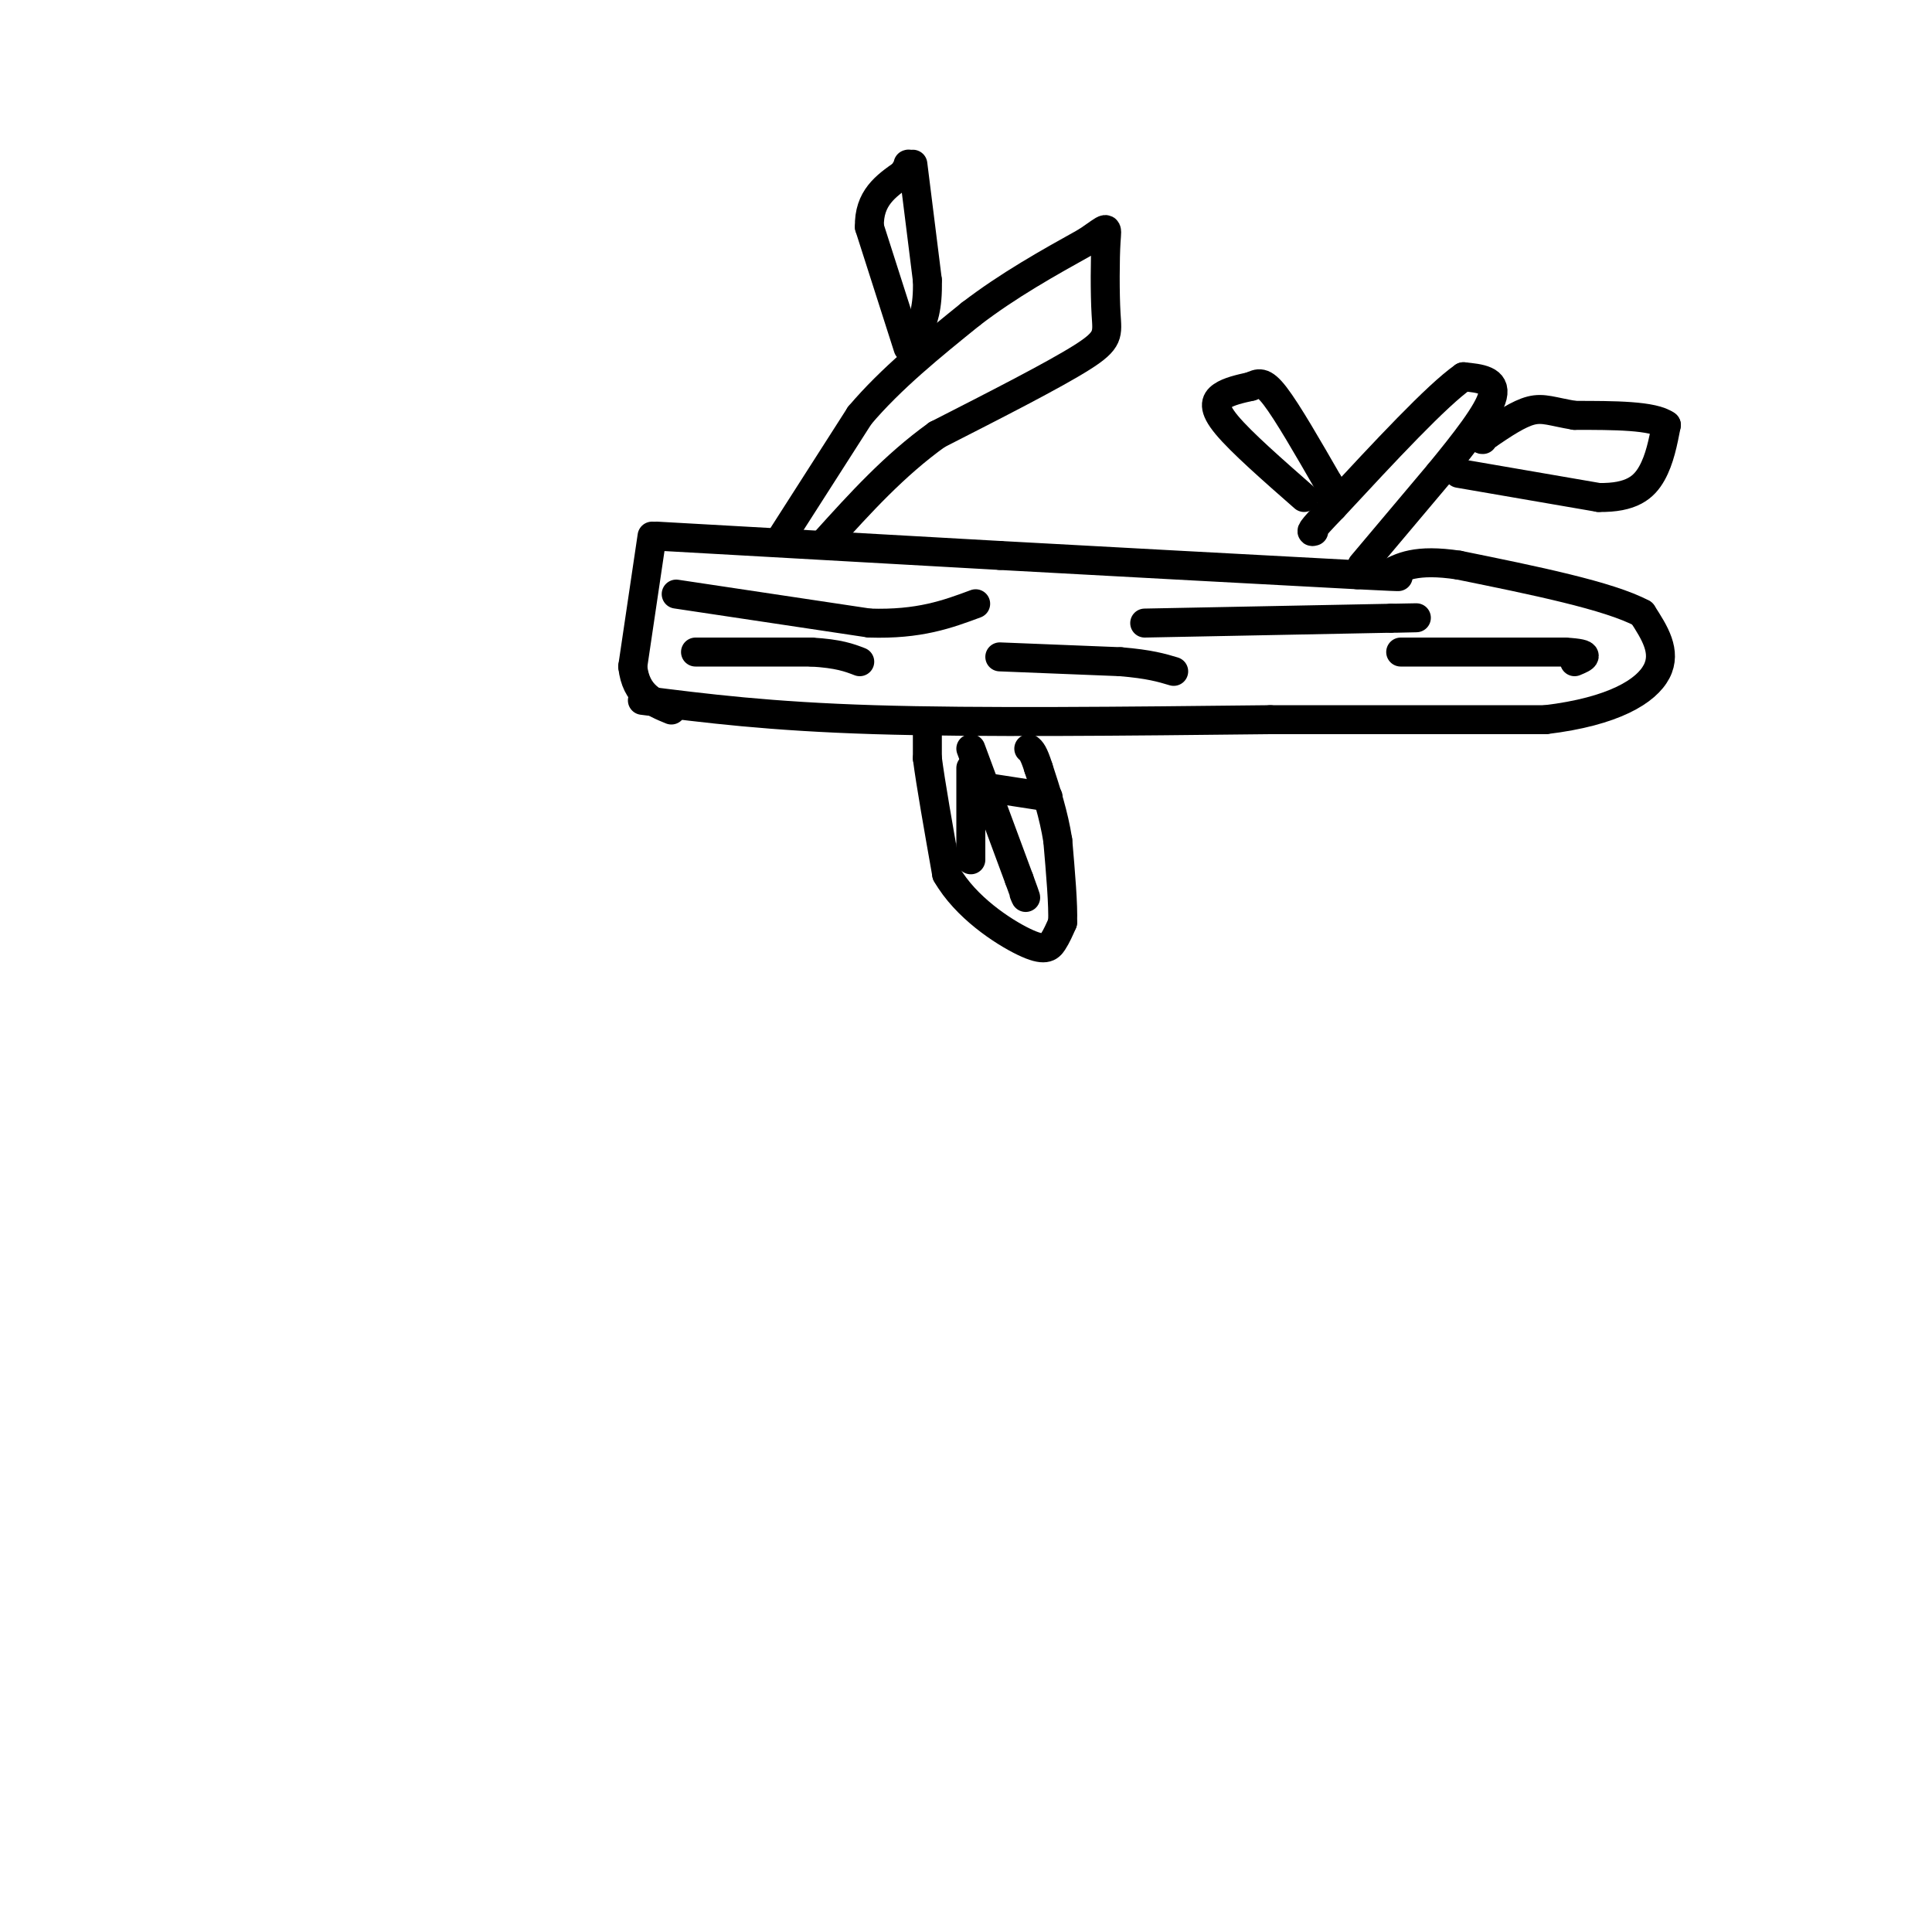 <svg viewBox='0 0 400 400' version='1.1' xmlns='http://www.w3.org/2000/svg' xmlns:xlink='http://www.w3.org/1999/xlink'><g fill='none' stroke='rgb(0,0,0)' stroke-width='6' stroke-linecap='round' stroke-linejoin='round'><path d='M135,111c0.000,0.000 -4.000,27.000 -4,27'/><path d='M131,138c0.667,6.000 4.333,7.500 8,9'/><path d='M136,111c0.000,0.000 71.000,4.000 71,4'/><path d='M207,115c24.167,1.333 49.083,2.667 74,4'/><path d='M281,119c13.000,0.667 8.500,0.333 4,0'/><path d='M133,145c13.167,1.667 26.333,3.333 48,4c21.667,0.667 51.833,0.333 82,0'/><path d='M263,149c23.167,0.000 40.083,0.000 57,0'/><path d='M320,149c14.111,-1.689 20.889,-5.911 23,-10c2.111,-4.089 -0.444,-8.044 -3,-12'/><path d='M340,127c-6.833,-3.667 -22.417,-6.833 -38,-10'/><path d='M302,117c-8.833,-1.333 -11.917,0.333 -15,2'/><path d='M282,117c0.000,0.000 16.000,-19.000 16,-19'/><path d='M298,98c5.200,-6.333 10.200,-12.667 11,-16c0.800,-3.333 -2.600,-3.667 -6,-4'/><path d='M303,78c-5.500,3.833 -16.250,15.417 -27,27'/><path d='M276,105c-5.167,5.333 -4.583,5.167 -4,5'/><path d='M162,111c0.000,0.000 16.000,-25.000 16,-25'/><path d='M178,86c6.500,-7.667 14.750,-14.333 23,-21'/><path d='M201,65c7.833,-6.000 15.917,-10.500 24,-15'/><path d='M225,50c4.635,-3.137 4.222,-3.480 4,0c-0.222,3.480 -0.252,10.783 0,15c0.252,4.217 0.786,5.348 -5,9c-5.786,3.652 -17.893,9.826 -30,16'/><path d='M194,90c-8.833,6.333 -15.917,14.167 -23,22'/><path d='M188,72c0.000,0.000 -8.000,-25.000 -8,-25'/><path d='M180,47c-0.167,-6.000 3.417,-8.500 7,-11'/><path d='M187,36c1.333,-2.167 1.167,-2.083 1,-2'/><path d='M189,34c0.000,0.000 3.000,24.000 3,24'/><path d='M192,58c0.167,5.833 -0.917,8.417 -2,11'/><path d='M302,98c0.000,0.000 29.000,5.000 29,5'/><path d='M331,103c6.822,0.111 9.378,-2.111 11,-5c1.622,-2.889 2.311,-6.444 3,-10'/><path d='M345,88c-2.667,-2.000 -10.833,-2.000 -19,-2'/><path d='M326,86c-4.556,-0.756 -6.444,-1.644 -9,-1c-2.556,0.644 -5.778,2.822 -9,5'/><path d='M308,90c-1.667,1.000 -1.333,1.000 -1,1'/><path d='M270,103c-6.511,-5.711 -13.022,-11.422 -16,-15c-2.978,-3.578 -2.422,-5.022 -1,-6c1.422,-0.978 3.711,-1.489 6,-2'/><path d='M259,80c1.556,-0.667 2.444,-1.333 5,2c2.556,3.333 6.778,10.667 11,18'/><path d='M275,100c1.833,3.333 0.917,2.667 0,2'/><path d='M192,150c0.000,0.000 0.000,7.000 0,7'/><path d='M192,157c0.667,5.167 2.333,14.583 4,24'/><path d='M196,181c3.905,6.833 11.667,11.917 16,14c4.333,2.083 5.238,1.167 6,0c0.762,-1.167 1.381,-2.583 2,-4'/><path d='M220,191c0.167,-3.500 -0.417,-10.250 -1,-17'/><path d='M219,174c-0.833,-5.333 -2.417,-10.167 -4,-15'/><path d='M215,159c-1.000,-3.167 -1.500,-3.583 -2,-4'/><path d='M201,155c0.000,0.000 10.000,27.000 10,27'/><path d='M211,182c1.833,5.000 1.417,4.000 1,3'/><path d='M201,159c0.000,0.000 0.000,16.000 0,16'/><path d='M201,175c0.000,3.167 0.000,3.083 0,3'/><path d='M204,163c0.000,0.000 13.000,2.000 13,2'/><path d='M140,123c0.000,0.000 40.000,6.000 40,6'/><path d='M180,129c10.333,0.333 16.167,-1.833 22,-4'/><path d='M237,129c0.000,0.000 51.000,-1.000 51,-1'/><path d='M288,128c8.667,-0.167 4.833,-0.083 1,0'/><path d='M207,136c0.000,0.000 25.000,1.000 25,1'/><path d='M232,137c6.000,0.500 8.500,1.250 11,2'/><path d='M290,135c0.000,0.000 34.000,0.000 34,0'/><path d='M324,135c6.000,0.333 4.000,1.167 2,2'/><path d='M144,135c0.000,0.000 24.000,0.000 24,0'/><path d='M168,135c5.667,0.333 7.833,1.167 10,2'/></g>
</svg>